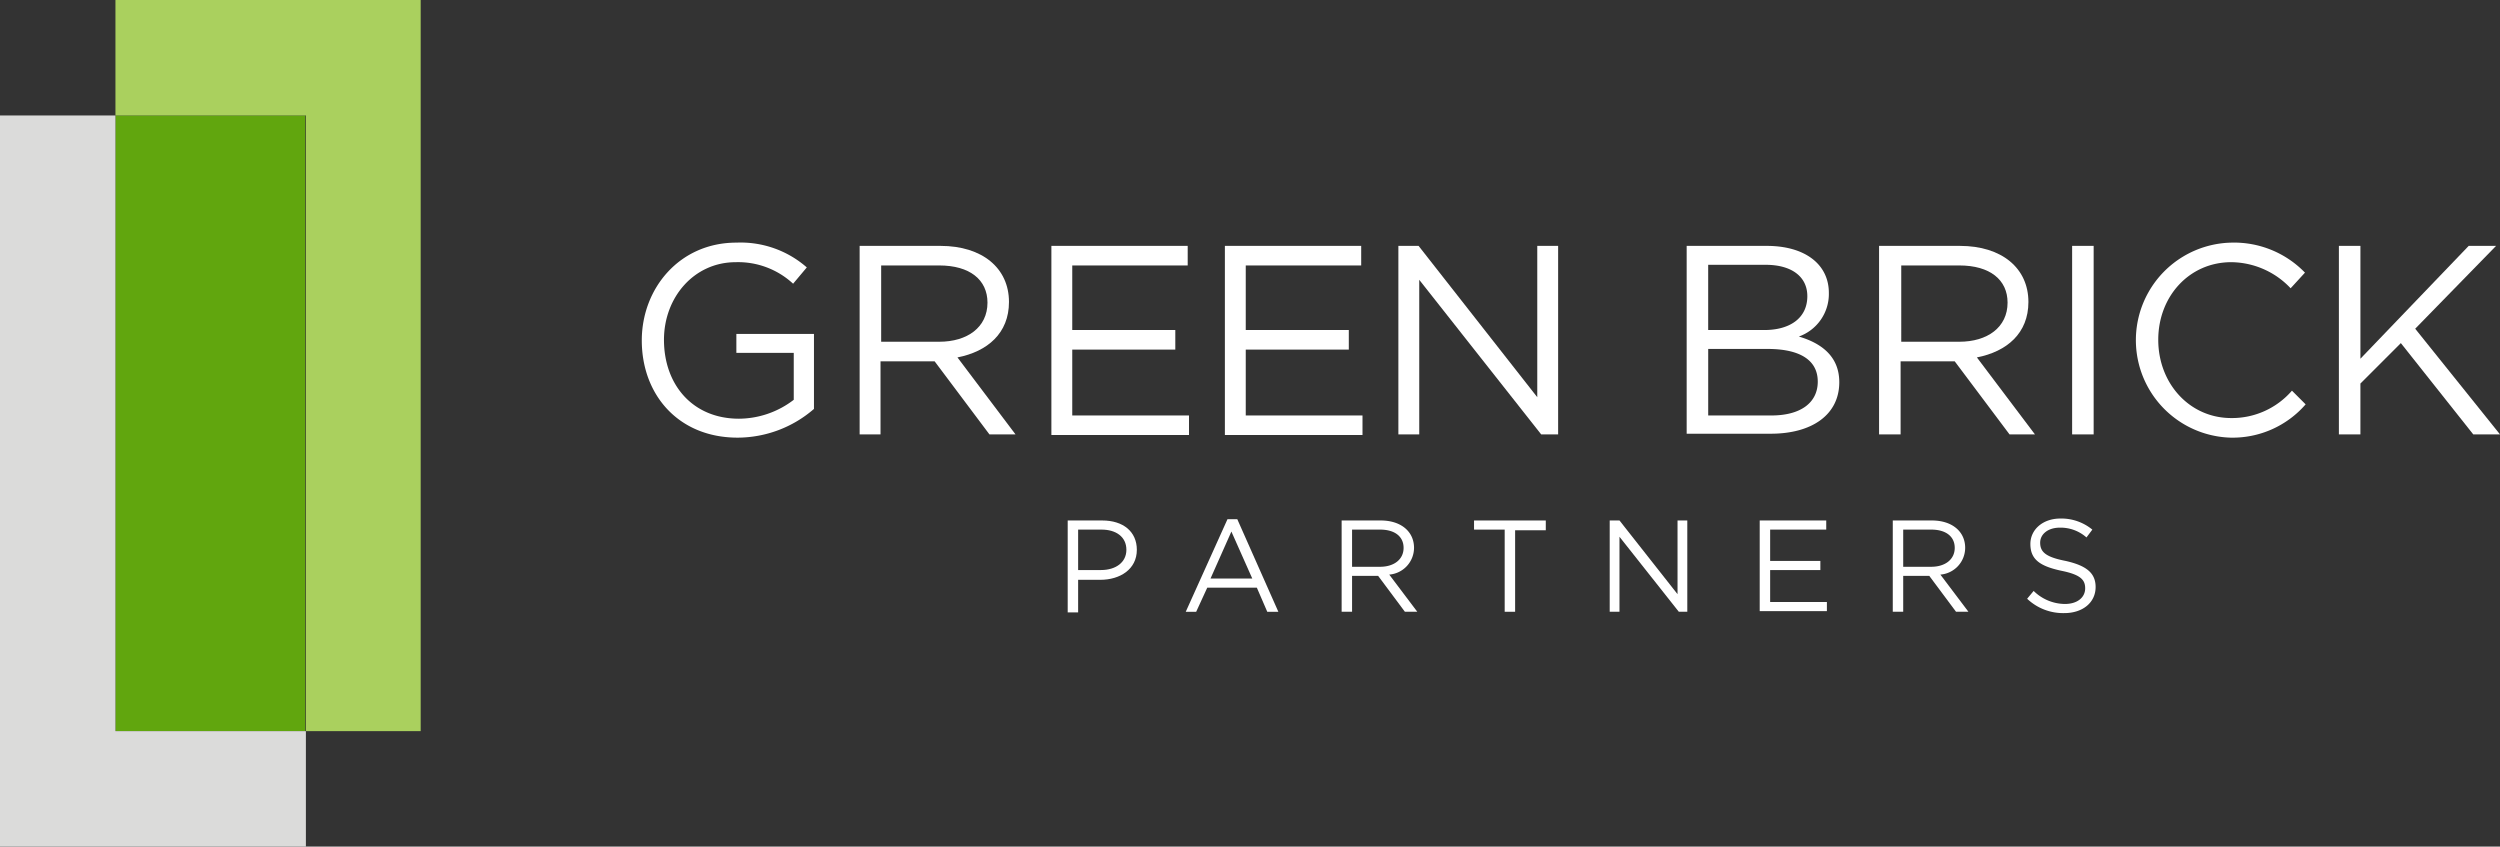 <?xml version="1.0" encoding="UTF-8"?> <svg xmlns="http://www.w3.org/2000/svg" width="273.855" height="92.738" viewBox="0 0 273.855 92.738"><rect x="0" y="0" width="273.855" height="92.738" fill="#333333" stroke="none"/><g id="GBP_color" transform="translate(-24.2 -46.2)"><g id="Group_1446" data-name="Group 1446" transform="translate(24.2 46.2)"><rect id="Rectangle_866" data-name="Rectangle 866" width="20.791" height="67.446" transform="translate(12.646 12.646)" fill="#61a60e"></rect><path id="Path_776" data-name="Path 776" d="M41.9,58.846H62.762v67.446H75.337V46.2H41.9Z" transform="translate(-29.254 -46.2)" fill="#aad05e"></path><path id="Path_777" data-name="Path 777" d="M36.846,131.346V63.9H24.2v80.092H57.708V131.346Z" transform="translate(-24.2 -51.254)" fill="#dbdbda"></path></g><g id="Group_1447" data-name="Group 1447" transform="translate(94.503 72.778)"><path id="Path_778" data-name="Path 778" d="M133.1,104.763c-6.5,0-10.5-4.715-10.5-10.646,0-5.716,4.144-10.717,10.36-10.717a11,11,0,0,1,7.716,2.715l-1.5,1.786a8.865,8.865,0,0,0-6.287-2.358c-4.573,0-7.859,3.858-7.859,8.5,0,4.93,3.144,8.645,8.216,8.645a9.938,9.938,0,0,0,6-2.072V95.474H132.96V93.4h8.5v8.216A12.811,12.811,0,0,1,133.1,104.763Z" transform="translate(-122.6 -83.4)" fill="#fff"></path><path id="Path_779" data-name="Path 779" d="M170.218,104.548l-6-8h-5.93v8H156V83.9h8.859c4.573,0,7.5,2.429,7.5,6.144,0,3.429-2.358,5.43-5.644,6.073l6.359,8.431Zm-5.5-18.5h-6.359V94.4h6.359c3.072,0,5.287-1.572,5.287-4.287C170,87.615,168.074,86.043,164.716,86.043Z" transform="translate(-132.137 -83.543)" fill="#fff"></path><path id="Path_780" data-name="Path 780" d="M200.332,86.043H187.686v7.073h11.289V95.26H187.686v7.216h12.789v2.143H185.4V83.9h14.932v2.143Z" transform="translate(-140.532 -83.543)" fill="#fff"></path><path id="Path_781" data-name="Path 781" d="M226.932,86.043H214.286v7.073h11.289V95.26H214.286v7.216h12.789v2.143H212V83.9h14.932Z" transform="translate(-148.127 -83.543)" fill="#fff"></path><path id="Path_782" data-name="Path 782" d="M253.818,83.9H256.1v20.648h-1.858L240.886,87.615v16.933H238.6V83.9h2.215l13,16.576V83.9Z" transform="translate(-155.722 -83.543)" fill="#fff"></path><path id="Path_783" data-name="Path 783" d="M298.375,89.044a4.954,4.954,0,0,1-3.287,4.787c2.429.714,4.43,2.143,4.43,5,0,3.572-3,5.644-7.5,5.644H282.8V83.9h8.788C295.732,83.9,298.375,85.9,298.375,89.044Zm-2.358.357c0-2.072-1.643-3.429-4.573-3.429h-6.287v7.145H291.3C294.089,93.117,296.018,91.831,296.018,89.4Zm1.143,9.36c0-2.286-1.858-3.572-5.5-3.572h-6.5v7.288h6.93C295.232,102.476,297.161,101.119,297.161,98.761Z" transform="translate(-168.342 -83.543)" fill="#fff"></path><path id="Path_784" data-name="Path 784" d="M326.589,104.548l-6-8h-5.93v8H312.3V83.9h8.859c4.573,0,7.5,2.429,7.5,6.144,0,3.429-2.358,5.43-5.644,6.073l6.359,8.431Zm-5.5-18.5h-6.359V94.4h6.359c3.072,0,5.287-1.572,5.287-4.287C326.375,87.615,324.446,86.043,321.088,86.043Z" transform="translate(-176.766 -83.543)" fill="#fff"></path><path id="Path_785" data-name="Path 785" d="M344.258,83.9v20.648H341.9V83.9Z" transform="translate(-185.218 -83.543)" fill="#fff"></path><path id="Path_786" data-name="Path 786" d="M362.06,104.763a10.685,10.685,0,0,1,.071-21.363,10.813,10.813,0,0,1,8.073,3.287L368.633,88.4a9.04,9.04,0,0,0-6.5-2.858c-4.573,0-8,3.715-8,8.5s3.429,8.574,8,8.574a8.679,8.679,0,0,0,6.645-3l1.5,1.5A10.6,10.6,0,0,1,362.06,104.763Z" transform="translate(-188.016 -83.4)" fill="#fff"></path><path id="Path_787" data-name="Path 787" d="M400.447,104.548h-2.929l-7.931-10-4.43,4.43v5.573H382.8V83.9h2.358V96.26l11.86-12.36h3l-8.859,9.074Z" transform="translate(-196.896 -83.543)" fill="#fff"></path><path id="Path_788" data-name="Path 788" d="M191.472,132.5h-2.429v3.572H187.9V126h3.787c2.286,0,3.787,1.215,3.787,3.215C195.473,131.359,193.616,132.5,191.472,132.5Zm.143-5.5h-2.572v4.43h2.5c1.643,0,2.786-.857,2.786-2.215C194.33,127.786,193.187,127,191.615,127Z" transform="translate(-141.245 -95.564)" fill="#fff"></path><path id="Path_789" data-name="Path 789" d="M216.145,135.945h-1.215l-1.143-2.644h-5.43l-1.215,2.644H206l4.573-10.145h1.072ZM211,127.157l-2.286,5.144h4.573Z" transform="translate(-146.414 -95.507)" fill="#fff"></path><path id="Path_790" data-name="Path 790" d="M236.83,136l-2.929-3.93h-2.858V136H229.9V126h4.287c2.215,0,3.644,1.215,3.644,3a2.951,2.951,0,0,1-2.715,2.929L238.188,136Zm-2.715-9h-3.072v4.072h3.072c1.5,0,2.572-.786,2.572-2.072C236.687,127.786,235.759,127,234.115,127Z" transform="translate(-153.238 -95.564)" fill="#fff"></path><path id="Path_791" data-name="Path 791" d="M254.7,136h-1.143v-9H250.2v-1h7.859v1.072H254.7Z" transform="translate(-159.034 -95.564)" fill="#fff"></path><path id="Path_792" data-name="Path 792" d="M278.43,126H279.5v10h-.929l-6.5-8.216V136H271V126h1.072l6.359,8.073Z" transform="translate(-164.973 -95.564)" fill="#fff"></path><path id="Path_793" data-name="Path 793" d="M301.288,127h-6.144v3.429h5.5v1h-5.5v3.5h6.216v1H294V126h7.288Z" transform="translate(-171.541 -95.564)" fill="#fff"></path><path id="Path_794" data-name="Path 794" d="M321.33,136l-2.929-3.93h-2.858V136H314.4V126h4.287c2.215,0,3.644,1.215,3.644,3a2.951,2.951,0,0,1-2.715,2.929L322.688,136Zm-2.715-9h-3.072v4.072h3.072c1.5,0,2.572-.786,2.572-2.072C321.187,127.786,320.259,127,318.615,127Z" transform="translate(-177.365 -95.564)" fill="#fff"></path><path id="Path_795" data-name="Path 795" d="M339.215,130.344c2.215.5,3.287,1.286,3.287,2.858,0,1.715-1.429,2.858-3.429,2.858A5.72,5.72,0,0,1,335,134.488l.714-.857a4.936,4.936,0,0,0,3.429,1.429c1.357,0,2.215-.714,2.215-1.715,0-.929-.5-1.5-2.644-1.929-2.286-.5-3.358-1.215-3.358-2.929,0-1.572,1.357-2.786,3.287-2.786a5.345,5.345,0,0,1,3.5,1.215l-.643.857a4.264,4.264,0,0,0-2.929-1.072c-1.286,0-2.143.714-2.143,1.643C336.429,129.344,337,129.915,339.215,130.344Z" transform="translate(-183.247 -95.478)" fill="#fff"></path></g></g></svg> 